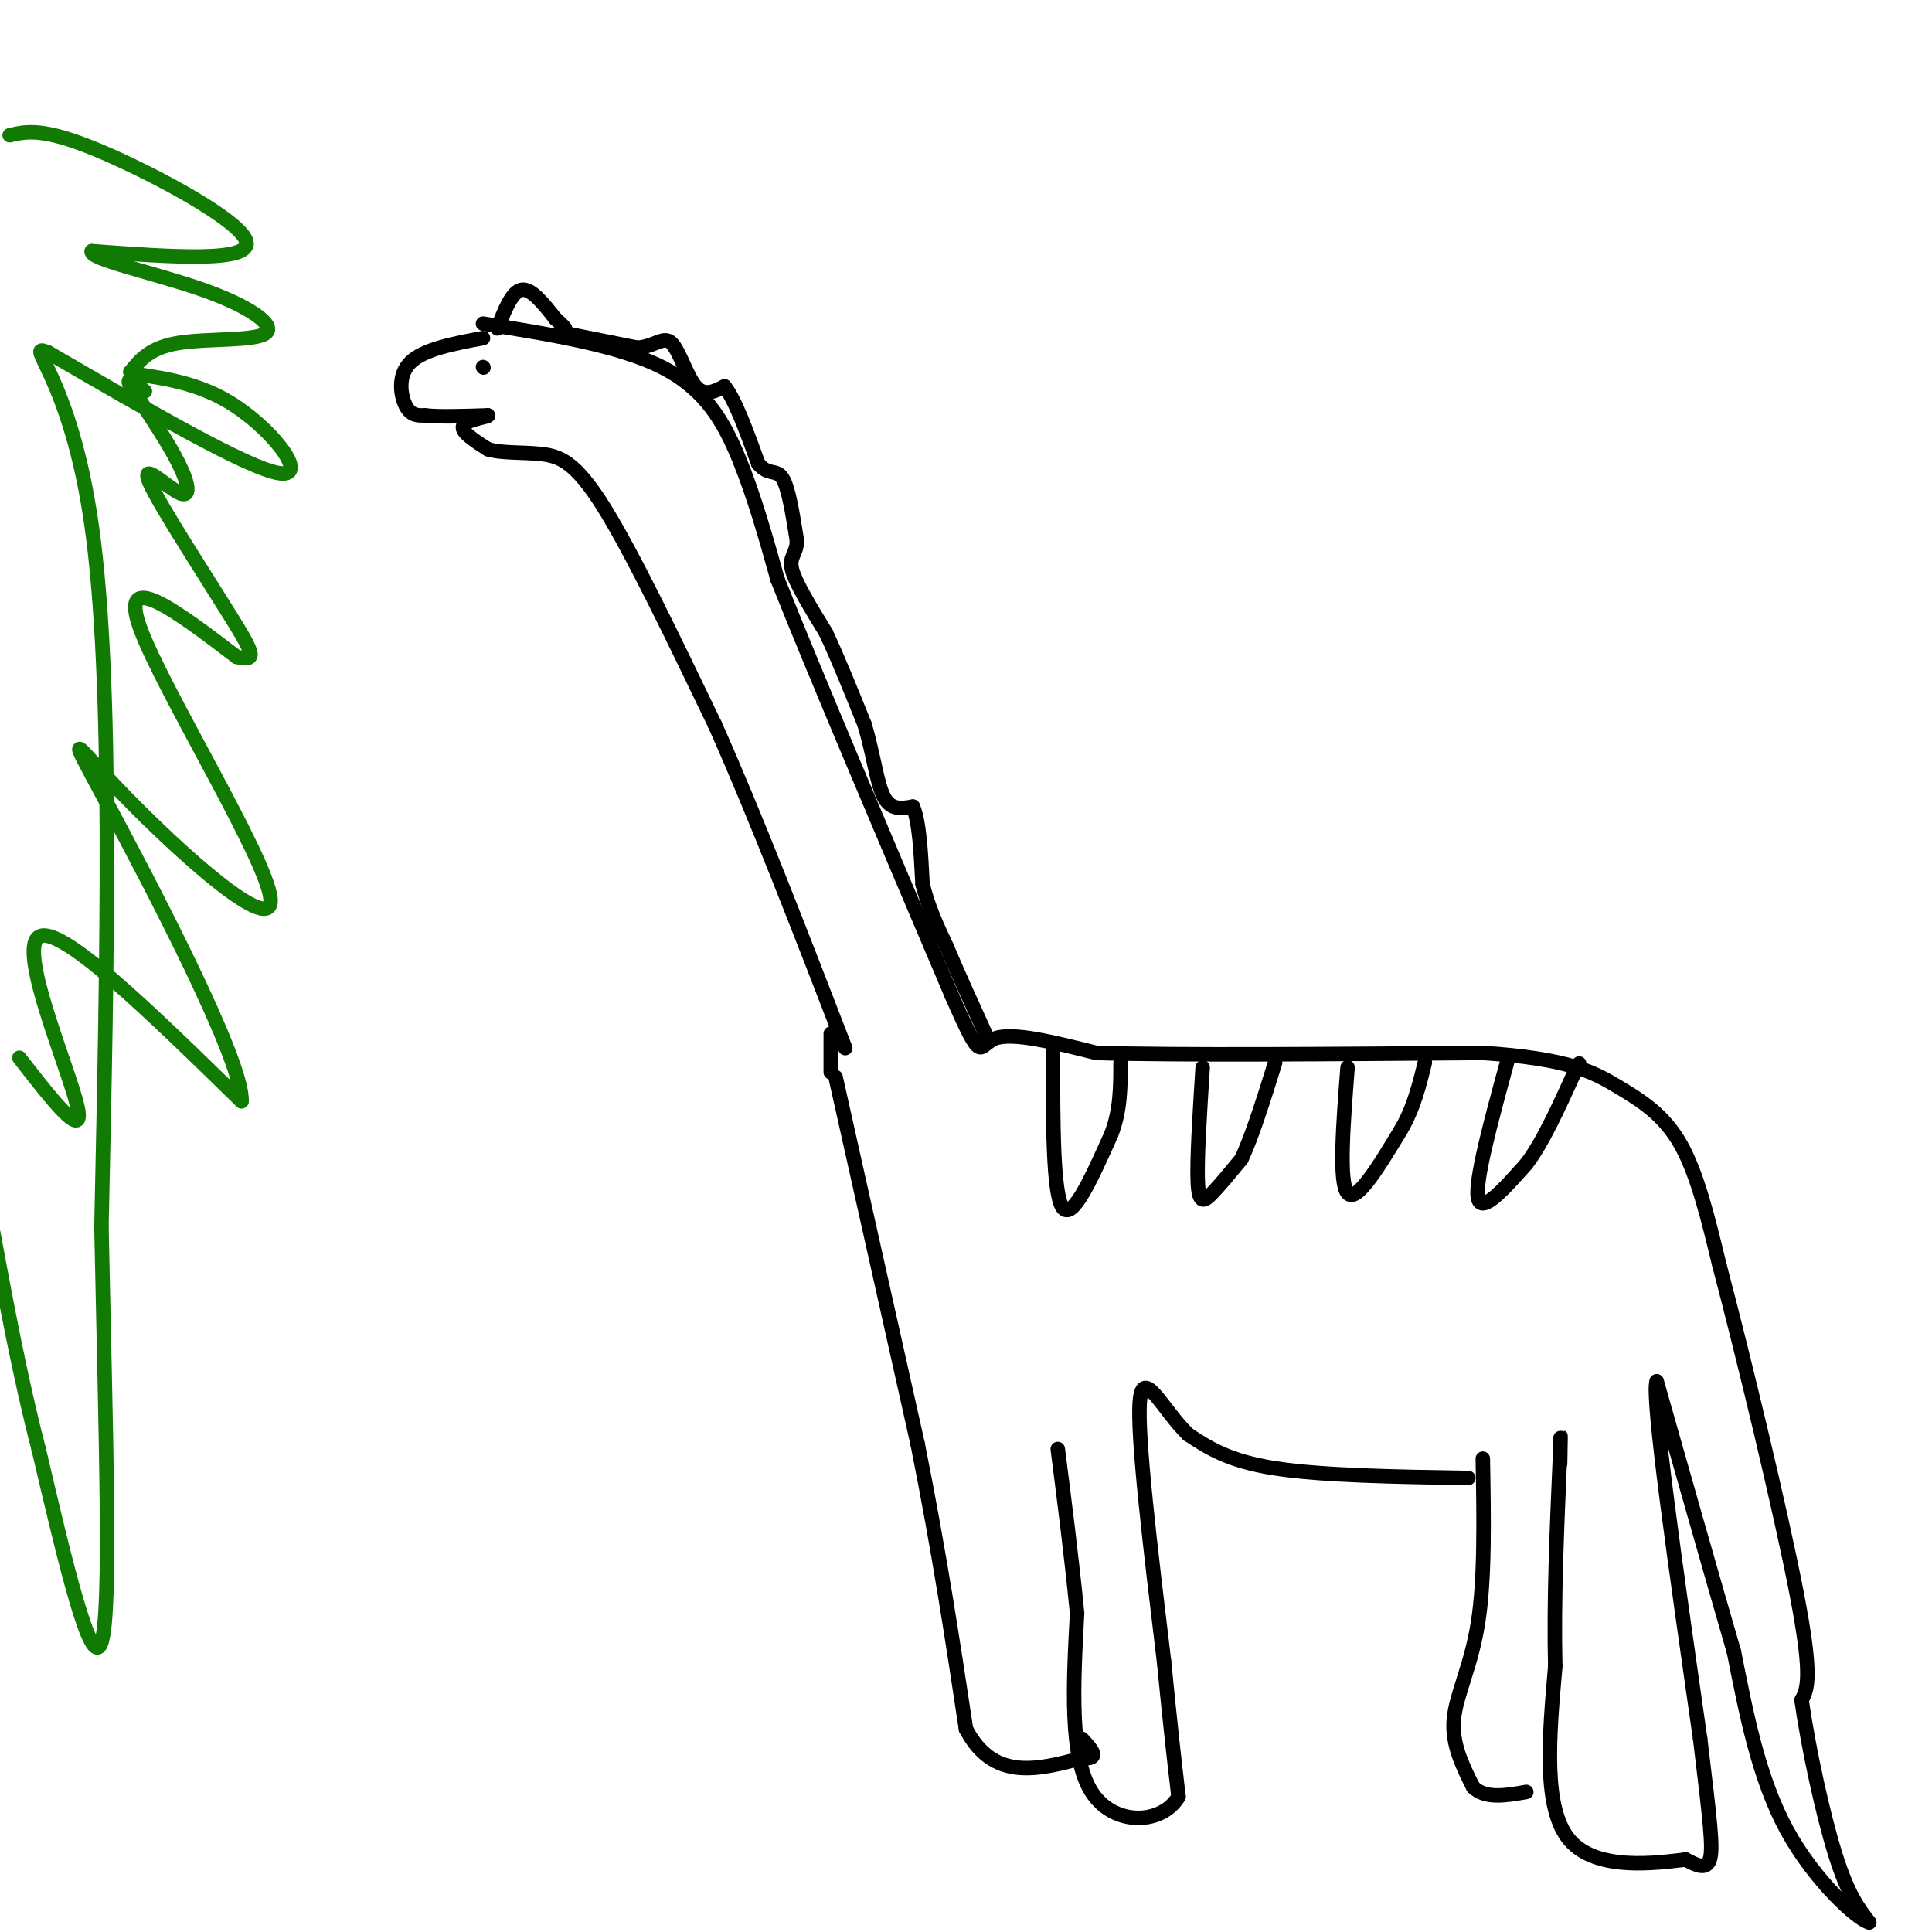 <svg viewBox='0 0 400 400' version='1.1' xmlns='http://www.w3.org/2000/svg' xmlns:xlink='http://www.w3.org/1999/xlink'><g fill='none' stroke='rgb(0,0,0)' stroke-width='3' stroke-linecap='round' stroke-linejoin='round'><path d='M100,70c-6.133,1.156 -12.267,2.311 -15,5c-2.733,2.689 -2.067,6.911 -1,9c1.067,2.089 2.533,2.044 4,2'/><path d='M88,86c2.833,0.333 7.917,0.167 13,0'/><path d='M101,86c0.689,0.222 -4.089,0.778 -5,2c-0.911,1.222 2.044,3.111 5,5'/><path d='M101,93c2.762,0.881 7.167,0.583 11,1c3.833,0.417 7.095,1.548 13,11c5.905,9.452 14.452,27.226 23,45'/><path d='M148,150c8.333,18.667 17.667,42.833 27,67'/><path d='M100,67c14.022,2.244 28.044,4.489 37,9c8.956,4.511 12.844,11.289 16,19c3.156,7.711 5.578,16.356 8,25'/><path d='M161,120c7.333,18.500 21.667,52.250 36,86'/><path d='M197,206c6.667,15.244 5.333,10.356 9,9c3.667,-1.356 12.333,0.822 21,3'/><path d='M227,218c16.833,0.500 48.417,0.250 80,0'/><path d='M307,218c18.036,1.167 23.125,4.083 28,7c4.875,2.917 9.536,5.833 13,12c3.464,6.167 5.732,15.583 8,25'/><path d='M356,262c4.756,18.022 12.644,50.578 16,68c3.356,17.422 2.178,19.711 1,22'/><path d='M373,352c1.400,9.911 4.400,23.689 7,32c2.600,8.311 4.800,11.156 7,14'/><path d='M387,398c-2.200,-0.400 -11.200,-8.400 -17,-19c-5.800,-10.600 -8.400,-23.800 -11,-37'/><path d='M359,342c-4.500,-15.500 -10.250,-35.750 -16,-56'/><path d='M343,286c-1.167,3.000 3.917,38.500 9,74'/><path d='M352,360c2.067,17.067 2.733,22.733 2,25c-0.733,2.267 -2.867,1.133 -5,0'/><path d='M349,385c-5.978,0.711 -18.422,2.489 -24,-4c-5.578,-6.489 -4.289,-21.244 -3,-36'/><path d='M322,345c-0.333,-13.333 0.333,-28.667 1,-44'/><path d='M323,301c0.167,-7.000 0.083,-2.500 0,2'/><path d='M307,302c0.222,12.444 0.444,24.889 -1,34c-1.444,9.111 -4.556,14.889 -5,20c-0.444,5.111 1.778,9.556 4,14'/><path d='M305,370c2.500,2.500 6.750,1.750 11,1'/><path d='M304,306c-15.167,-0.250 -30.333,-0.500 -40,-2c-9.667,-1.500 -13.833,-4.250 -18,-7'/><path d='M246,297c-5.244,-5.044 -9.356,-14.156 -10,-7c-0.644,7.156 2.178,30.578 5,54'/><path d='M241,344c1.333,13.667 2.167,20.833 3,28'/><path d='M244,372c-3.400,5.778 -13.400,6.222 -18,-1c-4.600,-7.222 -3.800,-22.111 -3,-37'/><path d='M223,334c-1.167,-11.833 -2.583,-22.917 -4,-34'/><path d='M173,223c0.000,0.000 17.000,76.000 17,76'/><path d='M190,299c4.500,22.500 7.250,40.750 10,59'/><path d='M200,358c5.667,10.833 14.833,8.417 24,6'/><path d='M224,364c4.000,0.333 2.000,-1.833 0,-4'/><path d='M172,222c0.000,0.000 0.000,-8.000 0,-8'/><path d='M100,76c0.000,0.000 0.100,0.100 0.1,0.1'/><path d='M218,218c0.000,14.583 0.000,29.167 2,32c2.000,2.833 6.000,-6.083 10,-15'/><path d='M230,235c2.000,-5.000 2.000,-10.000 2,-15'/><path d='M249,221c-0.622,9.756 -1.244,19.511 -1,24c0.244,4.489 1.356,3.711 3,2c1.644,-1.711 3.822,-4.356 6,-7'/><path d='M257,240c2.167,-4.500 4.583,-12.250 7,-20'/><path d='M279,221c-0.917,11.917 -1.833,23.833 0,26c1.833,2.167 6.417,-5.417 11,-13'/><path d='M290,234c2.667,-4.500 3.833,-9.250 5,-14'/><path d='M312,220c-3.333,12.250 -6.667,24.500 -6,28c0.667,3.500 5.333,-1.750 10,-7'/><path d='M316,241c3.333,-4.333 6.667,-11.667 10,-19'/><path d='M326,222c1.667,-3.167 0.833,-1.583 0,0'/><path d='M103,68c1.500,-3.833 3.000,-7.667 5,-8c2.000,-0.333 4.500,2.833 7,6'/><path d='M115,66c1.500,1.333 1.750,1.667 2,2'/><path d='M117,69c0.000,0.000 15.000,3.000 15,3'/><path d='M132,72c3.679,-0.298 5.375,-2.542 7,-1c1.625,1.542 3.179,6.869 5,9c1.821,2.131 3.911,1.065 6,0'/><path d='M150,80c2.167,2.667 4.583,9.333 7,16'/><path d='M157,96c2.067,2.578 3.733,1.022 5,3c1.267,1.978 2.133,7.489 3,13'/><path d='M165,112c-0.067,2.778 -1.733,3.222 -1,6c0.733,2.778 3.867,7.889 7,13'/><path d='M171,131c2.500,5.333 5.250,12.167 8,19'/><path d='M179,150c1.867,6.200 2.533,12.200 4,15c1.467,2.800 3.733,2.400 6,2'/><path d='M189,167c1.333,3.000 1.667,9.500 2,16'/><path d='M191,183c1.167,4.833 3.083,8.917 5,13'/><path d='M196,196c2.167,5.167 5.083,11.583 8,18'/><path d='M204,214c1.333,3.000 0.667,1.500 0,0'/></g>
<g fill='none' stroke='rgb(16,122,3)' stroke-width='3' stroke-linecap='round' stroke-linejoin='round'><path d='M2,28c3.444,-0.800 6.889,-1.600 18,3c11.111,4.600 29.889,14.600 31,19c1.111,4.400 -15.444,3.200 -32,2'/><path d='M19,52c-0.785,1.589 13.254,4.560 23,8c9.746,3.440 15.201,7.349 13,9c-2.201,1.651 -12.057,1.043 -18,2c-5.943,0.957 -7.971,3.478 -10,6'/><path d='M27,77c1.750,1.095 11.125,0.833 20,6c8.875,5.167 17.250,15.762 11,15c-6.250,-0.762 -27.125,-12.881 -48,-25'/><path d='M10,73c-5.556,-2.333 4.556,4.333 9,36c4.444,31.667 3.222,88.333 2,145'/><path d='M21,254c0.889,43.444 2.111,79.556 0,86c-2.111,6.444 -7.556,-16.778 -13,-40'/><path d='M8,300c-3.833,-14.667 -6.917,-31.333 -10,-48'/><path d='M4,219c6.889,8.867 13.778,17.733 12,10c-1.778,-7.733 -12.222,-32.067 -8,-35c4.222,-2.933 23.111,15.533 42,34'/><path d='M50,228c0.532,-8.137 -19.136,-45.479 -28,-62c-8.864,-16.521 -6.922,-12.222 4,-1c10.922,11.222 30.825,29.368 30,21c-0.825,-8.368 -22.379,-43.248 -27,-56c-4.621,-12.752 7.689,-3.376 20,6'/><path d='M49,136c3.988,0.860 3.958,0.009 -1,-8c-4.958,-8.009 -14.844,-23.178 -17,-28c-2.156,-4.822 3.420,0.702 6,2c2.580,1.298 2.166,-1.629 0,-6c-2.166,-4.371 -6.083,-10.185 -10,-16'/><path d='M27,80c-1.167,-2.500 0.917,-0.750 3,1'/></g>
</svg>